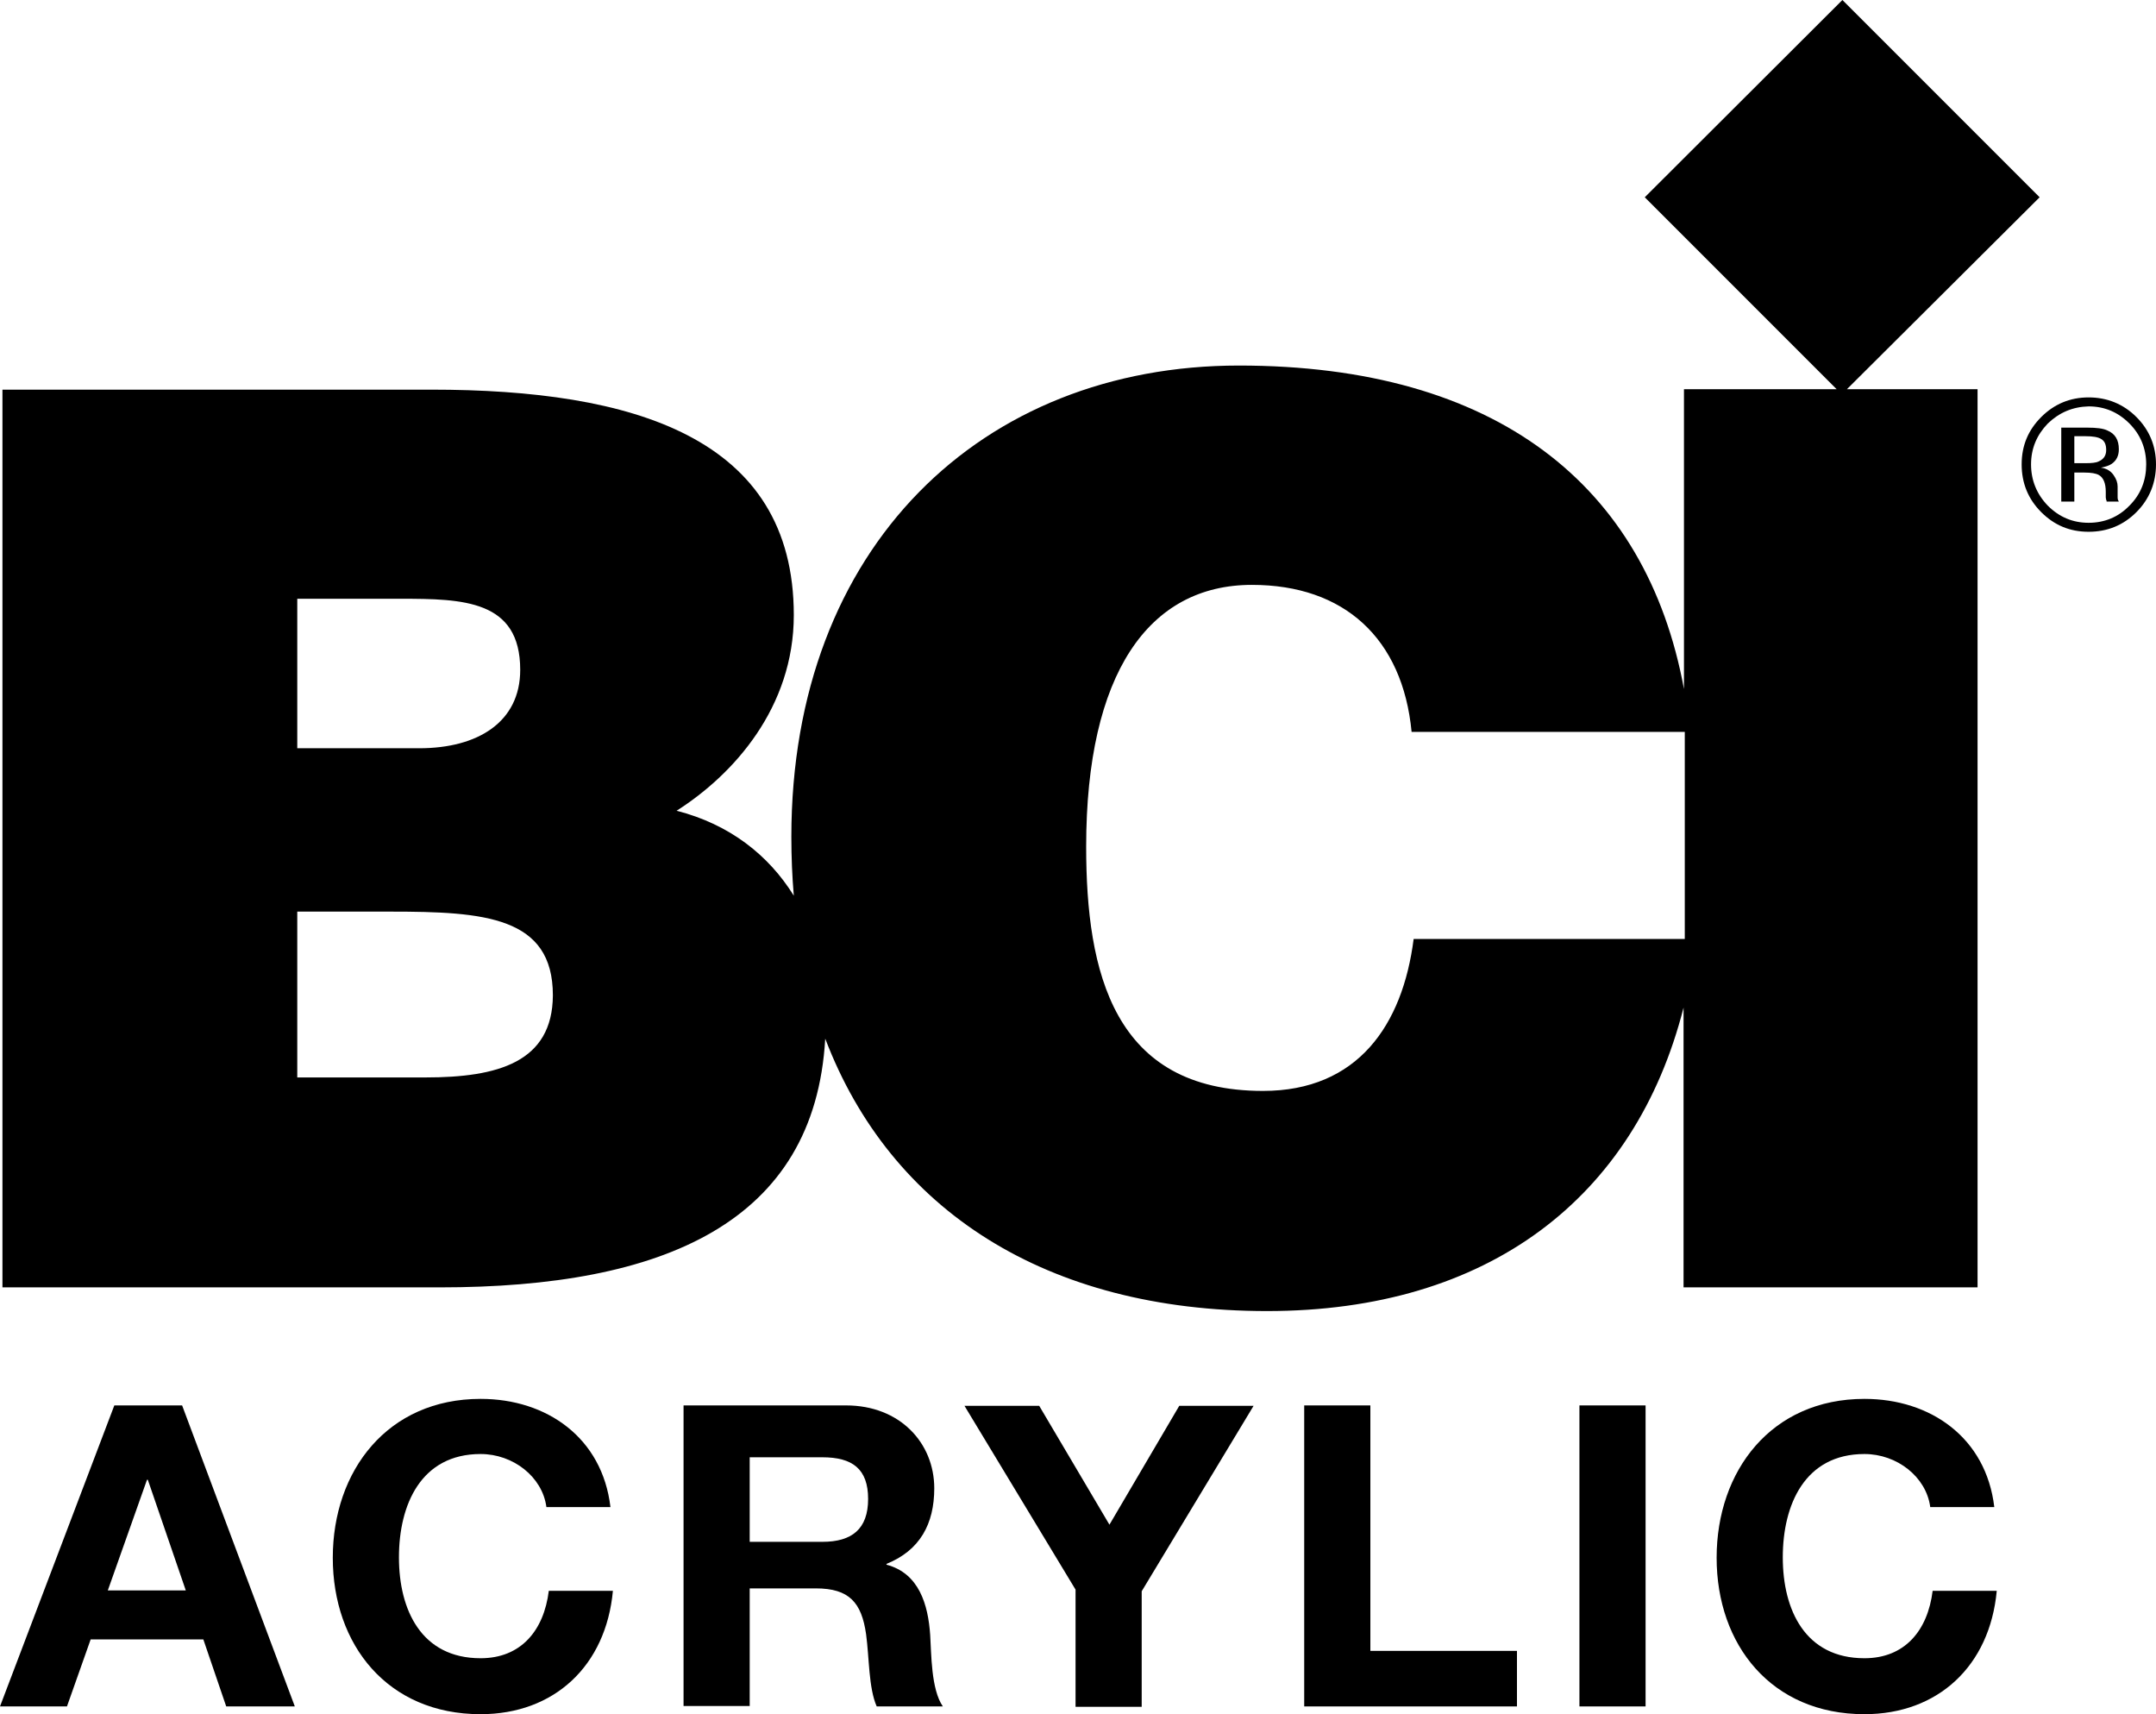 <?xml version="1.0" encoding="UTF-8"?><svg id="Layer_2" xmlns="http://www.w3.org/2000/svg" viewBox="0 0 528 419.7"><g id="Layer_1-2"><path d="M346.2,229.9c-2.7,21.1-13.7,37.2-36.9,37.2-36.6,0-43.3-29-43.3-59.8,0-42.4,15.3-64.1,40.6-64.1,22.6,0,36.9,13.1,39.1,36h66.9v50.7h-66.4Zm-242,33.9h-31.4v-40.6h22.9c22.9,0,39.7,1.2,39.7,20.5-.1,16.4-13.5,20.1-31.2,20.1m-31.4-117.2h25.3c15.3,0,29.3,.3,29.3,17.4,0,12.8-10.4,19.2-24.7,19.2h-29.9v-36.6ZM499.5,48.3L451.2,0l-48.4,48.3,47,47h-37.4v73.4c-9.2-50-46.1-79.2-109-79.2s-109.6,44.3-109.6,115.4c0,4.9,.2,9.7,.6,14.4-6.2-10-15.8-17.5-28.7-20.8,14-8.9,28.7-25.3,28.7-47.9,0-43.6-39.4-55.2-88.8-55.2H.6v219.8H107.7c54.9,0,91.8-15.9,94.4-60.9,16,42,54.1,66.7,108.2,66.7s90.1-27.6,102-74.3v68.5h72V95.3h-32l47.2-47Z"/><path d="M514.6,107.5c-.8-.5-2.1-.7-3.9-.7h-2.7v6.6h2.9c1.3,0,2.4-.1,3-.4,1.2-.5,1.9-1.4,1.9-2.8s-.4-2.2-1.2-2.7m-3.4-2.8c2.2,0,3.9,.2,4.9,.7,1.9,.8,2.8,2.3,2.8,4.6,0,1.6-.6,2.8-1.8,3.6-.6,.4-1.5,.7-2.6,.9,1.4,.2,2.4,.8,3.1,1.8s1,1.9,1,2.8v2.6c0,.5,.1,.8,.2,.9l.1,.2h-3v-.2q0-.1-.1-.2l-.1-.6v-1.4c0-2.1-.6-3.5-1.7-4.1-.7-.4-1.9-.6-3.5-.6h-2.5v7.1h-3.2v-18.1h6.4Zm-9.7-1c-2.7,2.8-4.1,6.1-4.1,10s1.4,7.3,4.1,10.1c2.8,2.8,6.1,4.2,10,4.2s7.3-1.4,10-4.2c2.8-2.8,4.1-6.2,4.1-10.1s-1.4-7.3-4.1-10c-2.8-2.8-6.1-4.2-10-4.2-3.9,.1-7.2,1.5-10,4.2m21.7,21.7c-3.2,3.2-7.1,4.8-11.7,4.8s-8.4-1.6-11.6-4.8-4.8-7.1-4.8-11.7,1.6-8.4,4.8-11.6,7.1-4.8,11.6-4.8,8.5,1.6,11.7,4.8,4.8,7.1,4.8,11.6-1.6,8.5-4.8,11.7"/><path d="M28,344.1h16.6l27.6,73.7h-16.8l-5.6-16.4H22.2l-5.8,16.4H0l28-73.7Zm-1.6,45.3h19.1l-9.3-27.1h-.2l-9.6,27.1Z"/><path d="M133.8,368.9c-1-7.3-8.1-12.9-16.1-12.9-14.6,0-20,12.4-20,25.3s5.5,24.7,20,24.7c9.9,0,15.5-6.8,16.7-16.5h15.7c-1.7,18.4-14.4,30.2-32.4,30.2-22.8,0-36.2-17-36.2-38.3s13.4-38.9,36.2-38.9c16.2,0,29.8,9.5,31.8,26.5h-15.7v-.1Z"/><path d="M167.4,344.1h39.8c13.2,0,21.6,9.2,21.6,20.3,0,8.7-3.5,15.2-11.7,18.5v.2c8,2.1,10.2,9.8,10.7,17.2,.3,4.6,.2,13.3,3.1,17.5h-16.2c-2-4.6-1.8-11.8-2.6-17.7-1.1-7.7-4.1-11.2-12.3-11.2h-16.2v28.8h-16.2v-73.6Zm16.2,33.4h17.8c7.2,0,11.2-3.1,11.2-10.5s-3.9-10.2-11.2-10.2h-17.8v20.7Z"/><path d="M263.4,389.2l-27.2-45h18.3l17.2,29.1,17.1-29.1h18.2l-27.4,45.4v28.3h-16.2v-28.7Z"/><path d="M319.4,344.1h16.2v60.1h35.9v13.6h-52.1v-73.7Z"/><path d="M386.8,344.1h16.2v73.7h-16.2v-73.7Z"/><path d="M472.7,368.9c-1-7.3-8.1-12.9-16.1-12.9-14.6,0-20,12.4-20,25.3s5.5,24.7,20,24.7c9.9,0,15.5-6.8,16.7-16.5h15.7c-1.7,18.4-14.4,30.2-32.4,30.2-22.8,0-36.2-17-36.2-38.3s13.4-38.9,36.2-38.9c16.2,0,29.8,9.5,31.8,26.5h-15.7v-.1Z"/></g></svg>